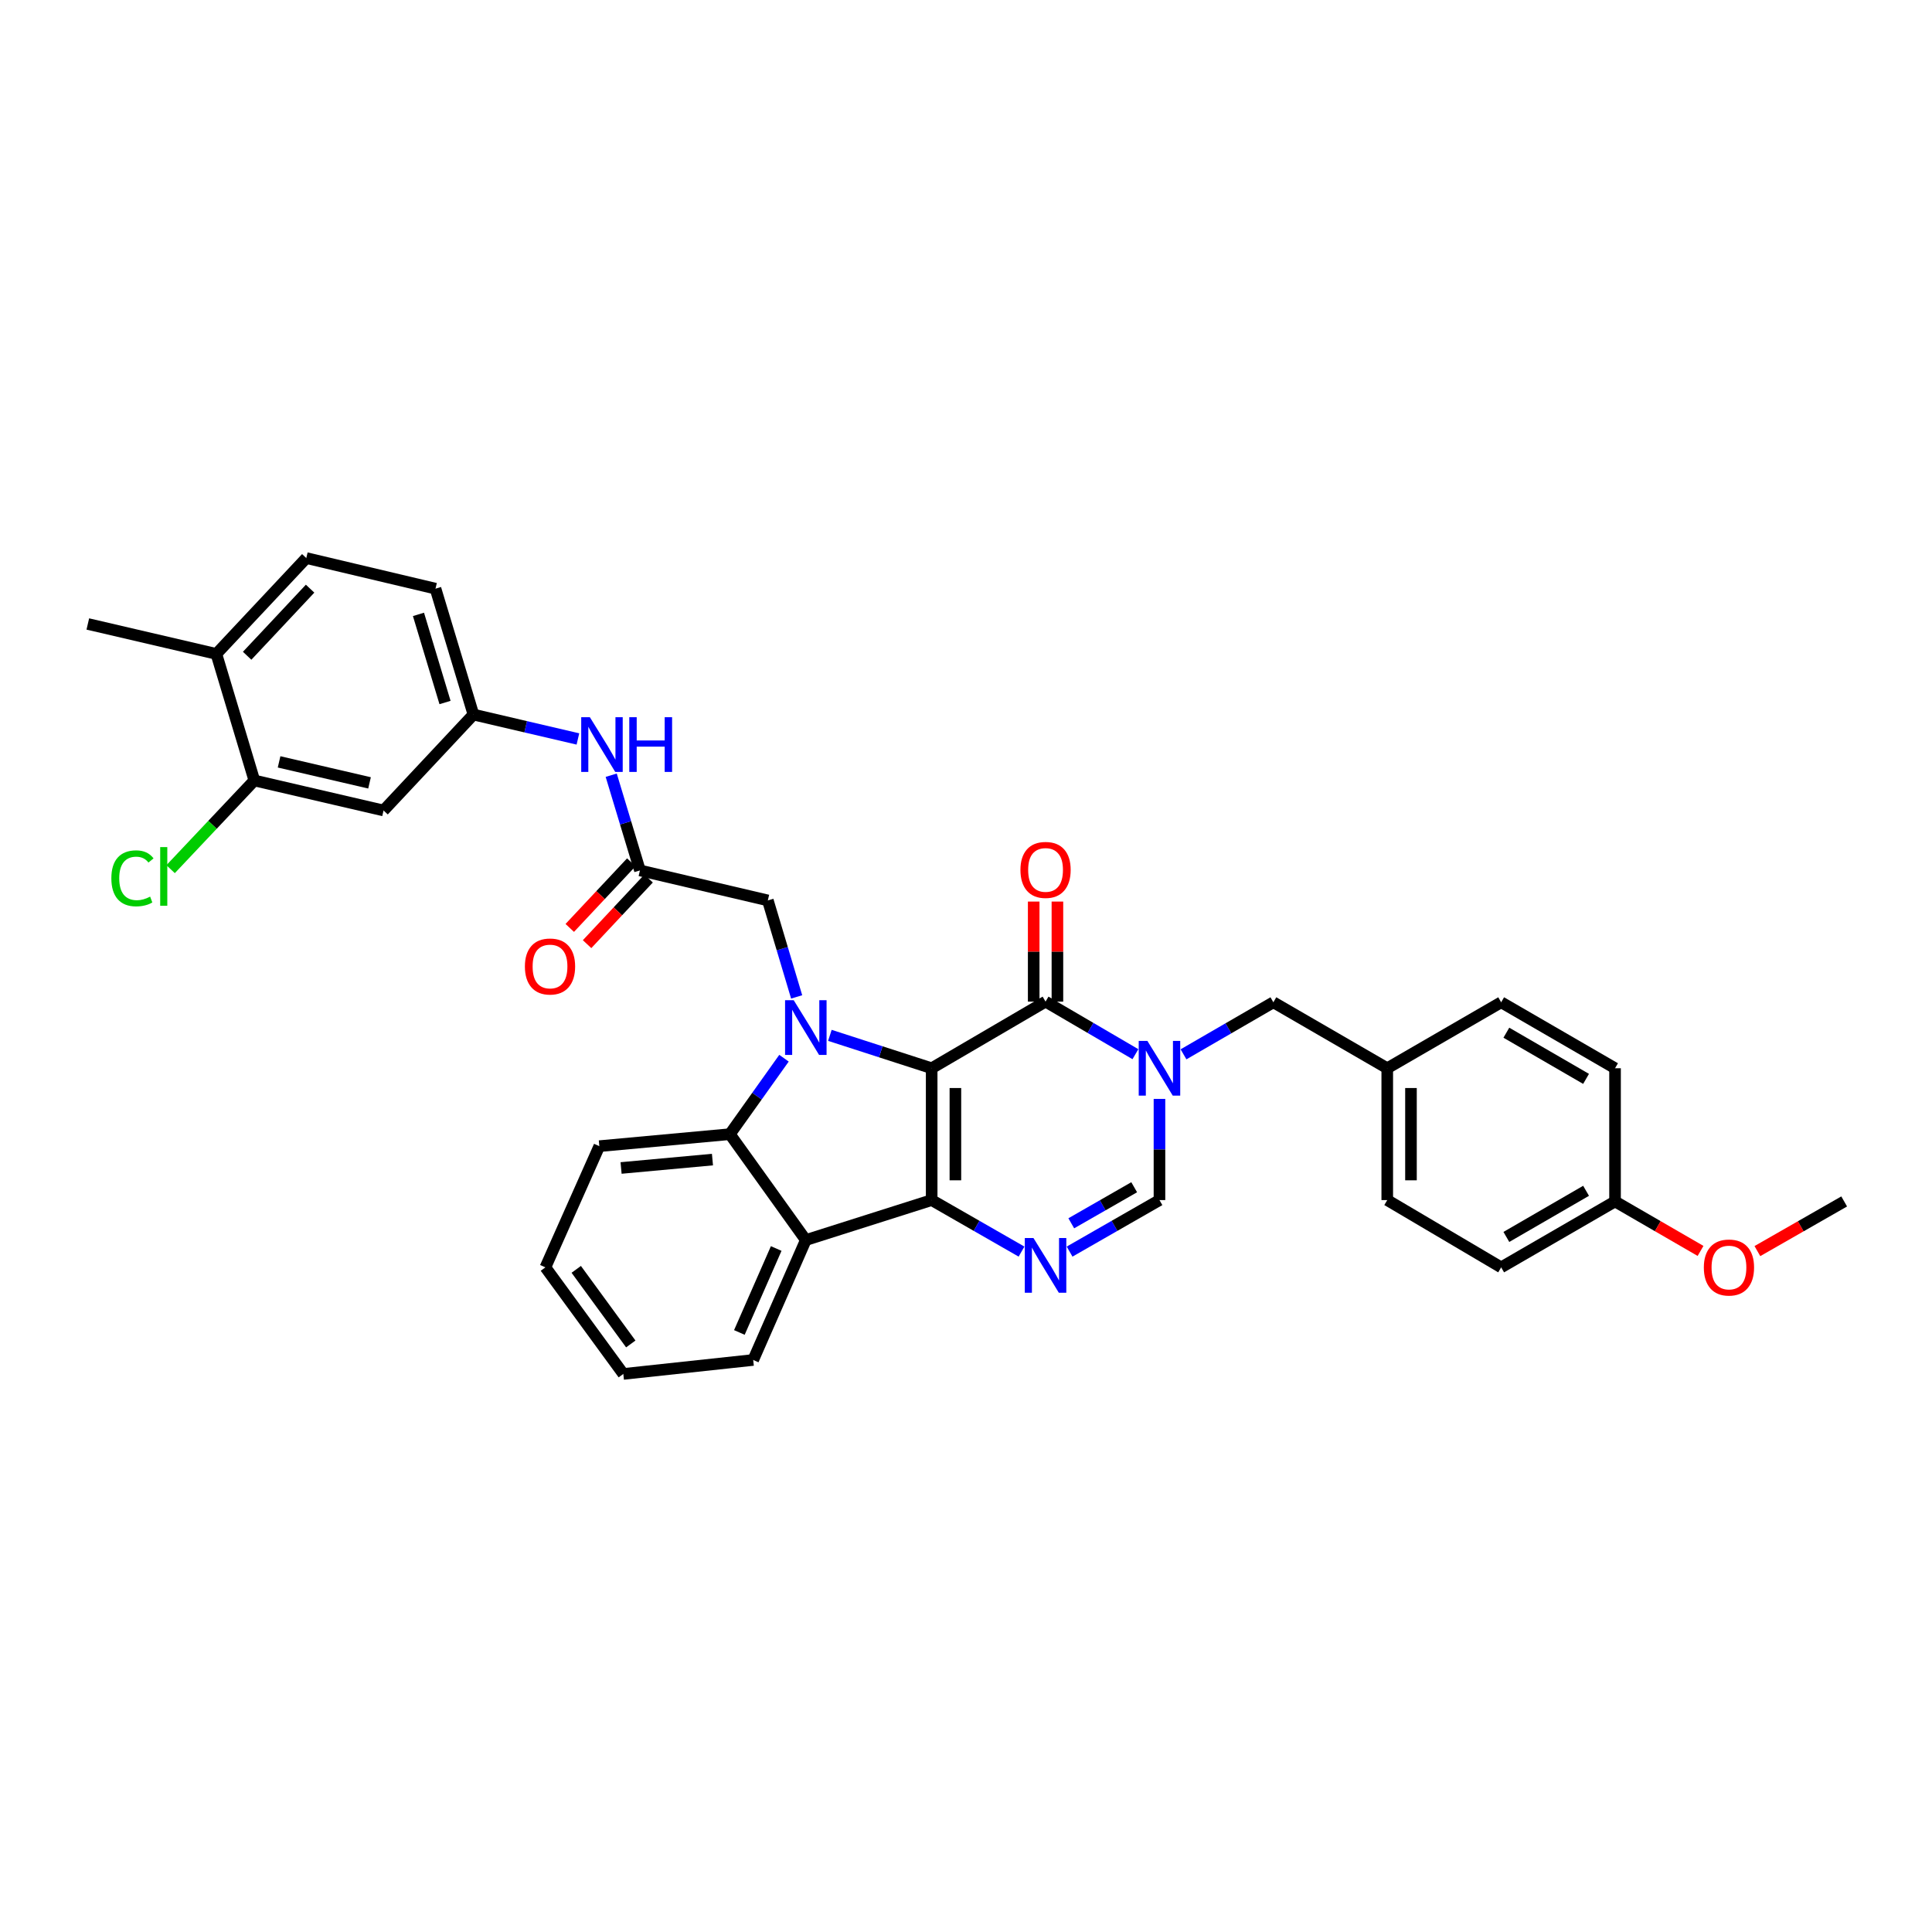 <?xml version='1.0' encoding='iso-8859-1'?>
<svg version='1.1' baseProfile='full'
              xmlns='http://www.w3.org/2000/svg'
                      xmlns:rdkit='http://www.rdkit.org/xml'
                      xmlns:xlink='http://www.w3.org/1999/xlink'
                  xml:space='preserve'
width='1000px' height='1000px' viewBox='0 0 1000 1000'>
<!-- END OF HEADER -->
<rect style='opacity:1.0;fill:#FFFFFF;stroke:none' width='1000' height='1000' x='0' y='0'> </rect>
<path class='bond-0' d='M 482.231,552.924 L 482.231,621.162' style='fill:none;fill-rule:evenodd;stroke:#000000;stroke-width:6px;stroke-linecap:butt;stroke-linejoin:miter;stroke-opacity:1' />
<path class='bond-0' d='M 494.509,563.16 L 494.509,610.926' style='fill:none;fill-rule:evenodd;stroke:#000000;stroke-width:6px;stroke-linecap:butt;stroke-linejoin:miter;stroke-opacity:1' />
<path class='bond-1' d='M 482.231,552.924 L 455.887,544.411' style='fill:none;fill-rule:evenodd;stroke:#000000;stroke-width:6px;stroke-linecap:butt;stroke-linejoin:miter;stroke-opacity:1' />
<path class='bond-1' d='M 455.887,544.411 L 429.542,535.898' style='fill:none;fill-rule:evenodd;stroke:#0000FF;stroke-width:6px;stroke-linecap:butt;stroke-linejoin:miter;stroke-opacity:1' />
<path class='bond-2' d='M 482.231,552.924 L 541.178,518.437' style='fill:none;fill-rule:evenodd;stroke:#000000;stroke-width:6px;stroke-linecap:butt;stroke-linejoin:miter;stroke-opacity:1' />
<path class='bond-4' d='M 482.231,621.162 L 505.485,634.495' style='fill:none;fill-rule:evenodd;stroke:#000000;stroke-width:6px;stroke-linecap:butt;stroke-linejoin:miter;stroke-opacity:1' />
<path class='bond-4' d='M 505.485,634.495 L 528.74,647.828' style='fill:none;fill-rule:evenodd;stroke:#0000FF;stroke-width:6px;stroke-linecap:butt;stroke-linejoin:miter;stroke-opacity:1' />
<path class='bond-5' d='M 482.231,621.162 L 417.091,641.85' style='fill:none;fill-rule:evenodd;stroke:#000000;stroke-width:6px;stroke-linecap:butt;stroke-linejoin:miter;stroke-opacity:1' />
<path class='bond-6' d='M 405.794,547.728 L 391.788,567.386' style='fill:none;fill-rule:evenodd;stroke:#0000FF;stroke-width:6px;stroke-linecap:butt;stroke-linejoin:miter;stroke-opacity:1' />
<path class='bond-6' d='M 391.788,567.386 L 377.781,587.043' style='fill:none;fill-rule:evenodd;stroke:#000000;stroke-width:6px;stroke-linecap:butt;stroke-linejoin:miter;stroke-opacity:1' />
<path class='bond-8' d='M 412.347,515.997 L 404.886,491.024' style='fill:none;fill-rule:evenodd;stroke:#0000FF;stroke-width:6px;stroke-linecap:butt;stroke-linejoin:miter;stroke-opacity:1' />
<path class='bond-8' d='M 404.886,491.024 L 397.426,466.052' style='fill:none;fill-rule:evenodd;stroke:#000000;stroke-width:6px;stroke-linecap:butt;stroke-linejoin:miter;stroke-opacity:1' />
<path class='bond-3' d='M 541.178,518.437 L 564.435,532.04' style='fill:none;fill-rule:evenodd;stroke:#000000;stroke-width:6px;stroke-linecap:butt;stroke-linejoin:miter;stroke-opacity:1' />
<path class='bond-3' d='M 564.435,532.04 L 587.692,545.643' style='fill:none;fill-rule:evenodd;stroke:#0000FF;stroke-width:6px;stroke-linecap:butt;stroke-linejoin:miter;stroke-opacity:1' />
<path class='bond-14' d='M 547.317,518.437 L 547.317,492.545' style='fill:none;fill-rule:evenodd;stroke:#000000;stroke-width:6px;stroke-linecap:butt;stroke-linejoin:miter;stroke-opacity:1' />
<path class='bond-14' d='M 547.317,492.545 L 547.317,466.652' style='fill:none;fill-rule:evenodd;stroke:#FF0000;stroke-width:6px;stroke-linecap:butt;stroke-linejoin:miter;stroke-opacity:1' />
<path class='bond-14' d='M 535.04,518.437 L 535.04,492.545' style='fill:none;fill-rule:evenodd;stroke:#000000;stroke-width:6px;stroke-linecap:butt;stroke-linejoin:miter;stroke-opacity:1' />
<path class='bond-14' d='M 535.04,492.545 L 535.04,466.652' style='fill:none;fill-rule:evenodd;stroke:#FF0000;stroke-width:6px;stroke-linecap:butt;stroke-linejoin:miter;stroke-opacity:1' />
<path class='bond-7' d='M 600.139,568.79 L 600.139,594.976' style='fill:none;fill-rule:evenodd;stroke:#0000FF;stroke-width:6px;stroke-linecap:butt;stroke-linejoin:miter;stroke-opacity:1' />
<path class='bond-7' d='M 600.139,594.976 L 600.139,621.162' style='fill:none;fill-rule:evenodd;stroke:#000000;stroke-width:6px;stroke-linecap:butt;stroke-linejoin:miter;stroke-opacity:1' />
<path class='bond-10' d='M 612.583,545.717 L 635.838,532.248' style='fill:none;fill-rule:evenodd;stroke:#0000FF;stroke-width:6px;stroke-linecap:butt;stroke-linejoin:miter;stroke-opacity:1' />
<path class='bond-10' d='M 635.838,532.248 L 659.093,518.778' style='fill:none;fill-rule:evenodd;stroke:#000000;stroke-width:6px;stroke-linecap:butt;stroke-linejoin:miter;stroke-opacity:1' />
<path class='bond-35' d='M 553.617,647.829 L 576.878,634.495' style='fill:none;fill-rule:evenodd;stroke:#0000FF;stroke-width:6px;stroke-linecap:butt;stroke-linejoin:miter;stroke-opacity:1' />
<path class='bond-35' d='M 576.878,634.495 L 600.139,621.162' style='fill:none;fill-rule:evenodd;stroke:#000000;stroke-width:6px;stroke-linecap:butt;stroke-linejoin:miter;stroke-opacity:1' />
<path class='bond-35' d='M 554.49,633.177 L 570.772,623.844' style='fill:none;fill-rule:evenodd;stroke:#0000FF;stroke-width:6px;stroke-linecap:butt;stroke-linejoin:miter;stroke-opacity:1' />
<path class='bond-35' d='M 570.772,623.844 L 587.055,614.51' style='fill:none;fill-rule:evenodd;stroke:#000000;stroke-width:6px;stroke-linecap:butt;stroke-linejoin:miter;stroke-opacity:1' />
<path class='bond-23' d='M 417.091,641.85 L 389.854,703.921' style='fill:none;fill-rule:evenodd;stroke:#000000;stroke-width:6px;stroke-linecap:butt;stroke-linejoin:miter;stroke-opacity:1' />
<path class='bond-23' d='M 401.762,646.227 L 382.697,689.677' style='fill:none;fill-rule:evenodd;stroke:#000000;stroke-width:6px;stroke-linecap:butt;stroke-linejoin:miter;stroke-opacity:1' />
<path class='bond-34' d='M 417.091,641.85 L 377.781,587.043' style='fill:none;fill-rule:evenodd;stroke:#000000;stroke-width:6px;stroke-linecap:butt;stroke-linejoin:miter;stroke-opacity:1' />
<path class='bond-24' d='M 377.781,587.043 L 310.212,593.25' style='fill:none;fill-rule:evenodd;stroke:#000000;stroke-width:6px;stroke-linecap:butt;stroke-linejoin:miter;stroke-opacity:1' />
<path class='bond-24' d='M 368.769,600.2 L 321.471,604.545' style='fill:none;fill-rule:evenodd;stroke:#000000;stroke-width:6px;stroke-linecap:butt;stroke-linejoin:miter;stroke-opacity:1' />
<path class='bond-9' d='M 397.426,466.052 L 331.235,450.527' style='fill:none;fill-rule:evenodd;stroke:#000000;stroke-width:6px;stroke-linecap:butt;stroke-linejoin:miter;stroke-opacity:1' />
<path class='bond-13' d='M 331.235,450.527 L 323.799,425.887' style='fill:none;fill-rule:evenodd;stroke:#000000;stroke-width:6px;stroke-linecap:butt;stroke-linejoin:miter;stroke-opacity:1' />
<path class='bond-13' d='M 323.799,425.887 L 316.363,401.248' style='fill:none;fill-rule:evenodd;stroke:#0000FF;stroke-width:6px;stroke-linecap:butt;stroke-linejoin:miter;stroke-opacity:1' />
<path class='bond-17' d='M 326.756,446.328 L 310.834,463.31' style='fill:none;fill-rule:evenodd;stroke:#000000;stroke-width:6px;stroke-linecap:butt;stroke-linejoin:miter;stroke-opacity:1' />
<path class='bond-17' d='M 310.834,463.31 L 294.911,480.292' style='fill:none;fill-rule:evenodd;stroke:#FF0000;stroke-width:6px;stroke-linecap:butt;stroke-linejoin:miter;stroke-opacity:1' />
<path class='bond-17' d='M 335.713,454.726 L 319.79,471.708' style='fill:none;fill-rule:evenodd;stroke:#000000;stroke-width:6px;stroke-linecap:butt;stroke-linejoin:miter;stroke-opacity:1' />
<path class='bond-17' d='M 319.79,471.708 L 303.868,488.69' style='fill:none;fill-rule:evenodd;stroke:#FF0000;stroke-width:6px;stroke-linecap:butt;stroke-linejoin:miter;stroke-opacity:1' />
<path class='bond-19' d='M 659.093,518.778 L 718.04,552.924' style='fill:none;fill-rule:evenodd;stroke:#000000;stroke-width:6px;stroke-linecap:butt;stroke-linejoin:miter;stroke-opacity:1' />
<path class='bond-11' d='M 131.645,403.974 L 198.525,419.505' style='fill:none;fill-rule:evenodd;stroke:#000000;stroke-width:6px;stroke-linecap:butt;stroke-linejoin:miter;stroke-opacity:1' />
<path class='bond-11' d='M 144.454,394.344 L 191.27,405.216' style='fill:none;fill-rule:evenodd;stroke:#000000;stroke-width:6px;stroke-linecap:butt;stroke-linejoin:miter;stroke-opacity:1' />
<path class='bond-20' d='M 131.645,403.974 L 109.975,426.927' style='fill:none;fill-rule:evenodd;stroke:#000000;stroke-width:6px;stroke-linecap:butt;stroke-linejoin:miter;stroke-opacity:1' />
<path class='bond-20' d='M 109.975,426.927 L 88.305,449.88' style='fill:none;fill-rule:evenodd;stroke:#00CC00;stroke-width:6px;stroke-linecap:butt;stroke-linejoin:miter;stroke-opacity:1' />
<path class='bond-38' d='M 131.645,403.974 L 111.987,338.465' style='fill:none;fill-rule:evenodd;stroke:#000000;stroke-width:6px;stroke-linecap:butt;stroke-linejoin:miter;stroke-opacity:1' />
<path class='bond-12' d='M 198.525,419.505 L 245.044,369.855' style='fill:none;fill-rule:evenodd;stroke:#000000;stroke-width:6px;stroke-linecap:butt;stroke-linejoin:miter;stroke-opacity:1' />
<path class='bond-15' d='M 299.128,382.481 L 272.086,376.168' style='fill:none;fill-rule:evenodd;stroke:#0000FF;stroke-width:6px;stroke-linecap:butt;stroke-linejoin:miter;stroke-opacity:1' />
<path class='bond-15' d='M 272.086,376.168 L 245.044,369.855' style='fill:none;fill-rule:evenodd;stroke:#000000;stroke-width:6px;stroke-linecap:butt;stroke-linejoin:miter;stroke-opacity:1' />
<path class='bond-21' d='M 245.044,369.855 L 225.413,304.687' style='fill:none;fill-rule:evenodd;stroke:#000000;stroke-width:6px;stroke-linecap:butt;stroke-linejoin:miter;stroke-opacity:1' />
<path class='bond-21' d='M 230.344,363.621 L 216.602,318.004' style='fill:none;fill-rule:evenodd;stroke:#000000;stroke-width:6px;stroke-linecap:butt;stroke-linejoin:miter;stroke-opacity:1' />
<path class='bond-16' d='M 111.987,338.465 L 158.533,288.849' style='fill:none;fill-rule:evenodd;stroke:#000000;stroke-width:6px;stroke-linecap:butt;stroke-linejoin:miter;stroke-opacity:1' />
<path class='bond-16' d='M 127.923,339.423 L 160.506,304.691' style='fill:none;fill-rule:evenodd;stroke:#000000;stroke-width:6px;stroke-linecap:butt;stroke-linejoin:miter;stroke-opacity:1' />
<path class='bond-30' d='M 111.987,338.465 L 45.455,322.967' style='fill:none;fill-rule:evenodd;stroke:#000000;stroke-width:6px;stroke-linecap:butt;stroke-linejoin:miter;stroke-opacity:1' />
<path class='bond-18' d='M 158.533,288.849 L 225.413,304.687' style='fill:none;fill-rule:evenodd;stroke:#000000;stroke-width:6px;stroke-linecap:butt;stroke-linejoin:miter;stroke-opacity:1' />
<path class='bond-25' d='M 718.04,552.924 L 777.001,518.778' style='fill:none;fill-rule:evenodd;stroke:#000000;stroke-width:6px;stroke-linecap:butt;stroke-linejoin:miter;stroke-opacity:1' />
<path class='bond-26' d='M 718.04,552.924 L 718.04,621.162' style='fill:none;fill-rule:evenodd;stroke:#000000;stroke-width:6px;stroke-linecap:butt;stroke-linejoin:miter;stroke-opacity:1' />
<path class='bond-26' d='M 730.318,563.16 L 730.318,610.926' style='fill:none;fill-rule:evenodd;stroke:#000000;stroke-width:6px;stroke-linecap:butt;stroke-linejoin:miter;stroke-opacity:1' />
<path class='bond-22' d='M 835.942,621.864 L 777.001,655.983' style='fill:none;fill-rule:evenodd;stroke:#000000;stroke-width:6px;stroke-linecap:butt;stroke-linejoin:miter;stroke-opacity:1' />
<path class='bond-22' d='M 820.95,616.356 L 779.691,640.239' style='fill:none;fill-rule:evenodd;stroke:#000000;stroke-width:6px;stroke-linecap:butt;stroke-linejoin:miter;stroke-opacity:1' />
<path class='bond-29' d='M 835.942,621.864 L 858.071,634.669' style='fill:none;fill-rule:evenodd;stroke:#000000;stroke-width:6px;stroke-linecap:butt;stroke-linejoin:miter;stroke-opacity:1' />
<path class='bond-29' d='M 858.071,634.669 L 880.199,647.475' style='fill:none;fill-rule:evenodd;stroke:#FF0000;stroke-width:6px;stroke-linecap:butt;stroke-linejoin:miter;stroke-opacity:1' />
<path class='bond-37' d='M 835.942,621.864 L 835.942,552.924' style='fill:none;fill-rule:evenodd;stroke:#000000;stroke-width:6px;stroke-linecap:butt;stroke-linejoin:miter;stroke-opacity:1' />
<path class='bond-32' d='M 389.854,703.921 L 322.626,711.151' style='fill:none;fill-rule:evenodd;stroke:#000000;stroke-width:6px;stroke-linecap:butt;stroke-linejoin:miter;stroke-opacity:1' />
<path class='bond-33' d='M 310.212,593.25 L 282.301,655.983' style='fill:none;fill-rule:evenodd;stroke:#000000;stroke-width:6px;stroke-linecap:butt;stroke-linejoin:miter;stroke-opacity:1' />
<path class='bond-28' d='M 777.001,518.778 L 835.942,552.924' style='fill:none;fill-rule:evenodd;stroke:#000000;stroke-width:6px;stroke-linecap:butt;stroke-linejoin:miter;stroke-opacity:1' />
<path class='bond-28' d='M 779.688,534.524 L 820.946,558.426' style='fill:none;fill-rule:evenodd;stroke:#000000;stroke-width:6px;stroke-linecap:butt;stroke-linejoin:miter;stroke-opacity:1' />
<path class='bond-27' d='M 718.04,621.162 L 777.001,655.983' style='fill:none;fill-rule:evenodd;stroke:#000000;stroke-width:6px;stroke-linecap:butt;stroke-linejoin:miter;stroke-opacity:1' />
<path class='bond-31' d='M 909.62,647.564 L 932.083,634.714' style='fill:none;fill-rule:evenodd;stroke:#FF0000;stroke-width:6px;stroke-linecap:butt;stroke-linejoin:miter;stroke-opacity:1' />
<path class='bond-31' d='M 932.083,634.714 L 954.545,621.864' style='fill:none;fill-rule:evenodd;stroke:#000000;stroke-width:6px;stroke-linecap:butt;stroke-linejoin:miter;stroke-opacity:1' />
<path class='bond-36' d='M 322.626,711.151 L 282.301,655.983' style='fill:none;fill-rule:evenodd;stroke:#000000;stroke-width:6px;stroke-linecap:butt;stroke-linejoin:miter;stroke-opacity:1' />
<path class='bond-36' d='M 326.49,695.631 L 298.262,657.013' style='fill:none;fill-rule:evenodd;stroke:#000000;stroke-width:6px;stroke-linecap:butt;stroke-linejoin:miter;stroke-opacity:1' />
<path  class='atom-2' d='M 410.831 517.715
L 420.111 532.715
Q 421.031 534.195, 422.511 536.875
Q 423.991 539.555, 424.071 539.715
L 424.071 517.715
L 427.831 517.715
L 427.831 546.035
L 423.951 546.035
L 413.991 529.635
Q 412.831 527.715, 411.591 525.515
Q 410.391 523.315, 410.031 522.635
L 410.031 546.035
L 406.351 546.035
L 406.351 517.715
L 410.831 517.715
' fill='#0000FF'/>
<path  class='atom-4' d='M 593.879 538.764
L 603.159 553.764
Q 604.079 555.244, 605.559 557.924
Q 607.039 560.604, 607.119 560.764
L 607.119 538.764
L 610.879 538.764
L 610.879 567.084
L 606.999 567.084
L 597.039 550.684
Q 595.879 548.764, 594.639 546.564
Q 593.439 544.364, 593.079 543.684
L 593.079 567.084
L 589.399 567.084
L 589.399 538.764
L 593.879 538.764
' fill='#0000FF'/>
<path  class='atom-5' d='M 534.918 640.8
L 544.198 655.8
Q 545.118 657.28, 546.598 659.96
Q 548.078 662.64, 548.158 662.8
L 548.158 640.8
L 551.918 640.8
L 551.918 669.12
L 548.038 669.12
L 538.078 652.72
Q 536.918 650.8, 535.678 648.6
Q 534.478 646.4, 534.118 645.72
L 534.118 669.12
L 530.438 669.12
L 530.438 640.8
L 534.918 640.8
' fill='#0000FF'/>
<path  class='atom-14' d='M 305.316 371.227
L 314.596 386.227
Q 315.516 387.707, 316.996 390.387
Q 318.476 393.067, 318.556 393.227
L 318.556 371.227
L 322.316 371.227
L 322.316 399.547
L 318.436 399.547
L 308.476 383.147
Q 307.316 381.227, 306.076 379.027
Q 304.876 376.827, 304.516 376.147
L 304.516 399.547
L 300.836 399.547
L 300.836 371.227
L 305.316 371.227
' fill='#0000FF'/>
<path  class='atom-14' d='M 325.716 371.227
L 329.556 371.227
L 329.556 383.267
L 344.036 383.267
L 344.036 371.227
L 347.876 371.227
L 347.876 399.547
L 344.036 399.547
L 344.036 386.467
L 329.556 386.467
L 329.556 399.547
L 325.716 399.547
L 325.716 371.227
' fill='#0000FF'/>
<path  class='atom-15' d='M 528.178 450.266
Q 528.178 443.466, 531.538 439.666
Q 534.898 435.866, 541.178 435.866
Q 547.458 435.866, 550.818 439.666
Q 554.178 443.466, 554.178 450.266
Q 554.178 457.146, 550.778 461.066
Q 547.378 464.946, 541.178 464.946
Q 534.938 464.946, 531.538 461.066
Q 528.178 457.186, 528.178 450.266
M 541.178 461.746
Q 545.498 461.746, 547.818 458.866
Q 550.178 455.946, 550.178 450.266
Q 550.178 444.706, 547.818 441.906
Q 545.498 439.066, 541.178 439.066
Q 536.858 439.066, 534.498 441.866
Q 532.178 444.666, 532.178 450.266
Q 532.178 455.986, 534.498 458.866
Q 536.858 461.746, 541.178 461.746
' fill='#FF0000'/>
<path  class='atom-18' d='M 271.688 500.251
Q 271.688 493.451, 275.048 489.651
Q 278.408 485.851, 284.688 485.851
Q 290.968 485.851, 294.328 489.651
Q 297.688 493.451, 297.688 500.251
Q 297.688 507.131, 294.288 511.051
Q 290.888 514.931, 284.688 514.931
Q 278.448 514.931, 275.048 511.051
Q 271.688 507.171, 271.688 500.251
M 284.688 511.731
Q 289.008 511.731, 291.328 508.851
Q 293.688 505.931, 293.688 500.251
Q 293.688 494.691, 291.328 491.891
Q 289.008 489.051, 284.688 489.051
Q 280.368 489.051, 278.008 491.851
Q 275.688 494.651, 275.688 500.251
Q 275.688 505.971, 278.008 508.851
Q 280.368 511.731, 284.688 511.731
' fill='#FF0000'/>
<path  class='atom-21' d='M 57.637 454.618
Q 57.637 447.578, 60.917 443.898
Q 64.237 440.178, 70.517 440.178
Q 76.357 440.178, 79.477 444.298
L 76.837 446.458
Q 74.557 443.458, 70.517 443.458
Q 66.237 443.458, 63.957 446.338
Q 61.717 449.178, 61.717 454.618
Q 61.717 460.218, 64.037 463.098
Q 66.397 465.978, 70.957 465.978
Q 74.077 465.978, 77.717 464.098
L 78.837 467.098
Q 77.357 468.058, 75.117 468.618
Q 72.877 469.178, 70.397 469.178
Q 64.237 469.178, 60.917 465.418
Q 57.637 461.658, 57.637 454.618
' fill='#00CC00'/>
<path  class='atom-21' d='M 82.917 438.458
L 86.597 438.458
L 86.597 468.818
L 82.917 468.818
L 82.917 438.458
' fill='#00CC00'/>
<path  class='atom-30' d='M 881.903 656.063
Q 881.903 649.263, 885.263 645.463
Q 888.623 641.663, 894.903 641.663
Q 901.183 641.663, 904.543 645.463
Q 907.903 649.263, 907.903 656.063
Q 907.903 662.943, 904.503 666.863
Q 901.103 670.743, 894.903 670.743
Q 888.663 670.743, 885.263 666.863
Q 881.903 662.983, 881.903 656.063
M 894.903 667.543
Q 899.223 667.543, 901.543 664.663
Q 903.903 661.743, 903.903 656.063
Q 903.903 650.503, 901.543 647.703
Q 899.223 644.863, 894.903 644.863
Q 890.583 644.863, 888.223 647.663
Q 885.903 650.463, 885.903 656.063
Q 885.903 661.783, 888.223 664.663
Q 890.583 667.543, 894.903 667.543
' fill='#FF0000'/>
</svg>
